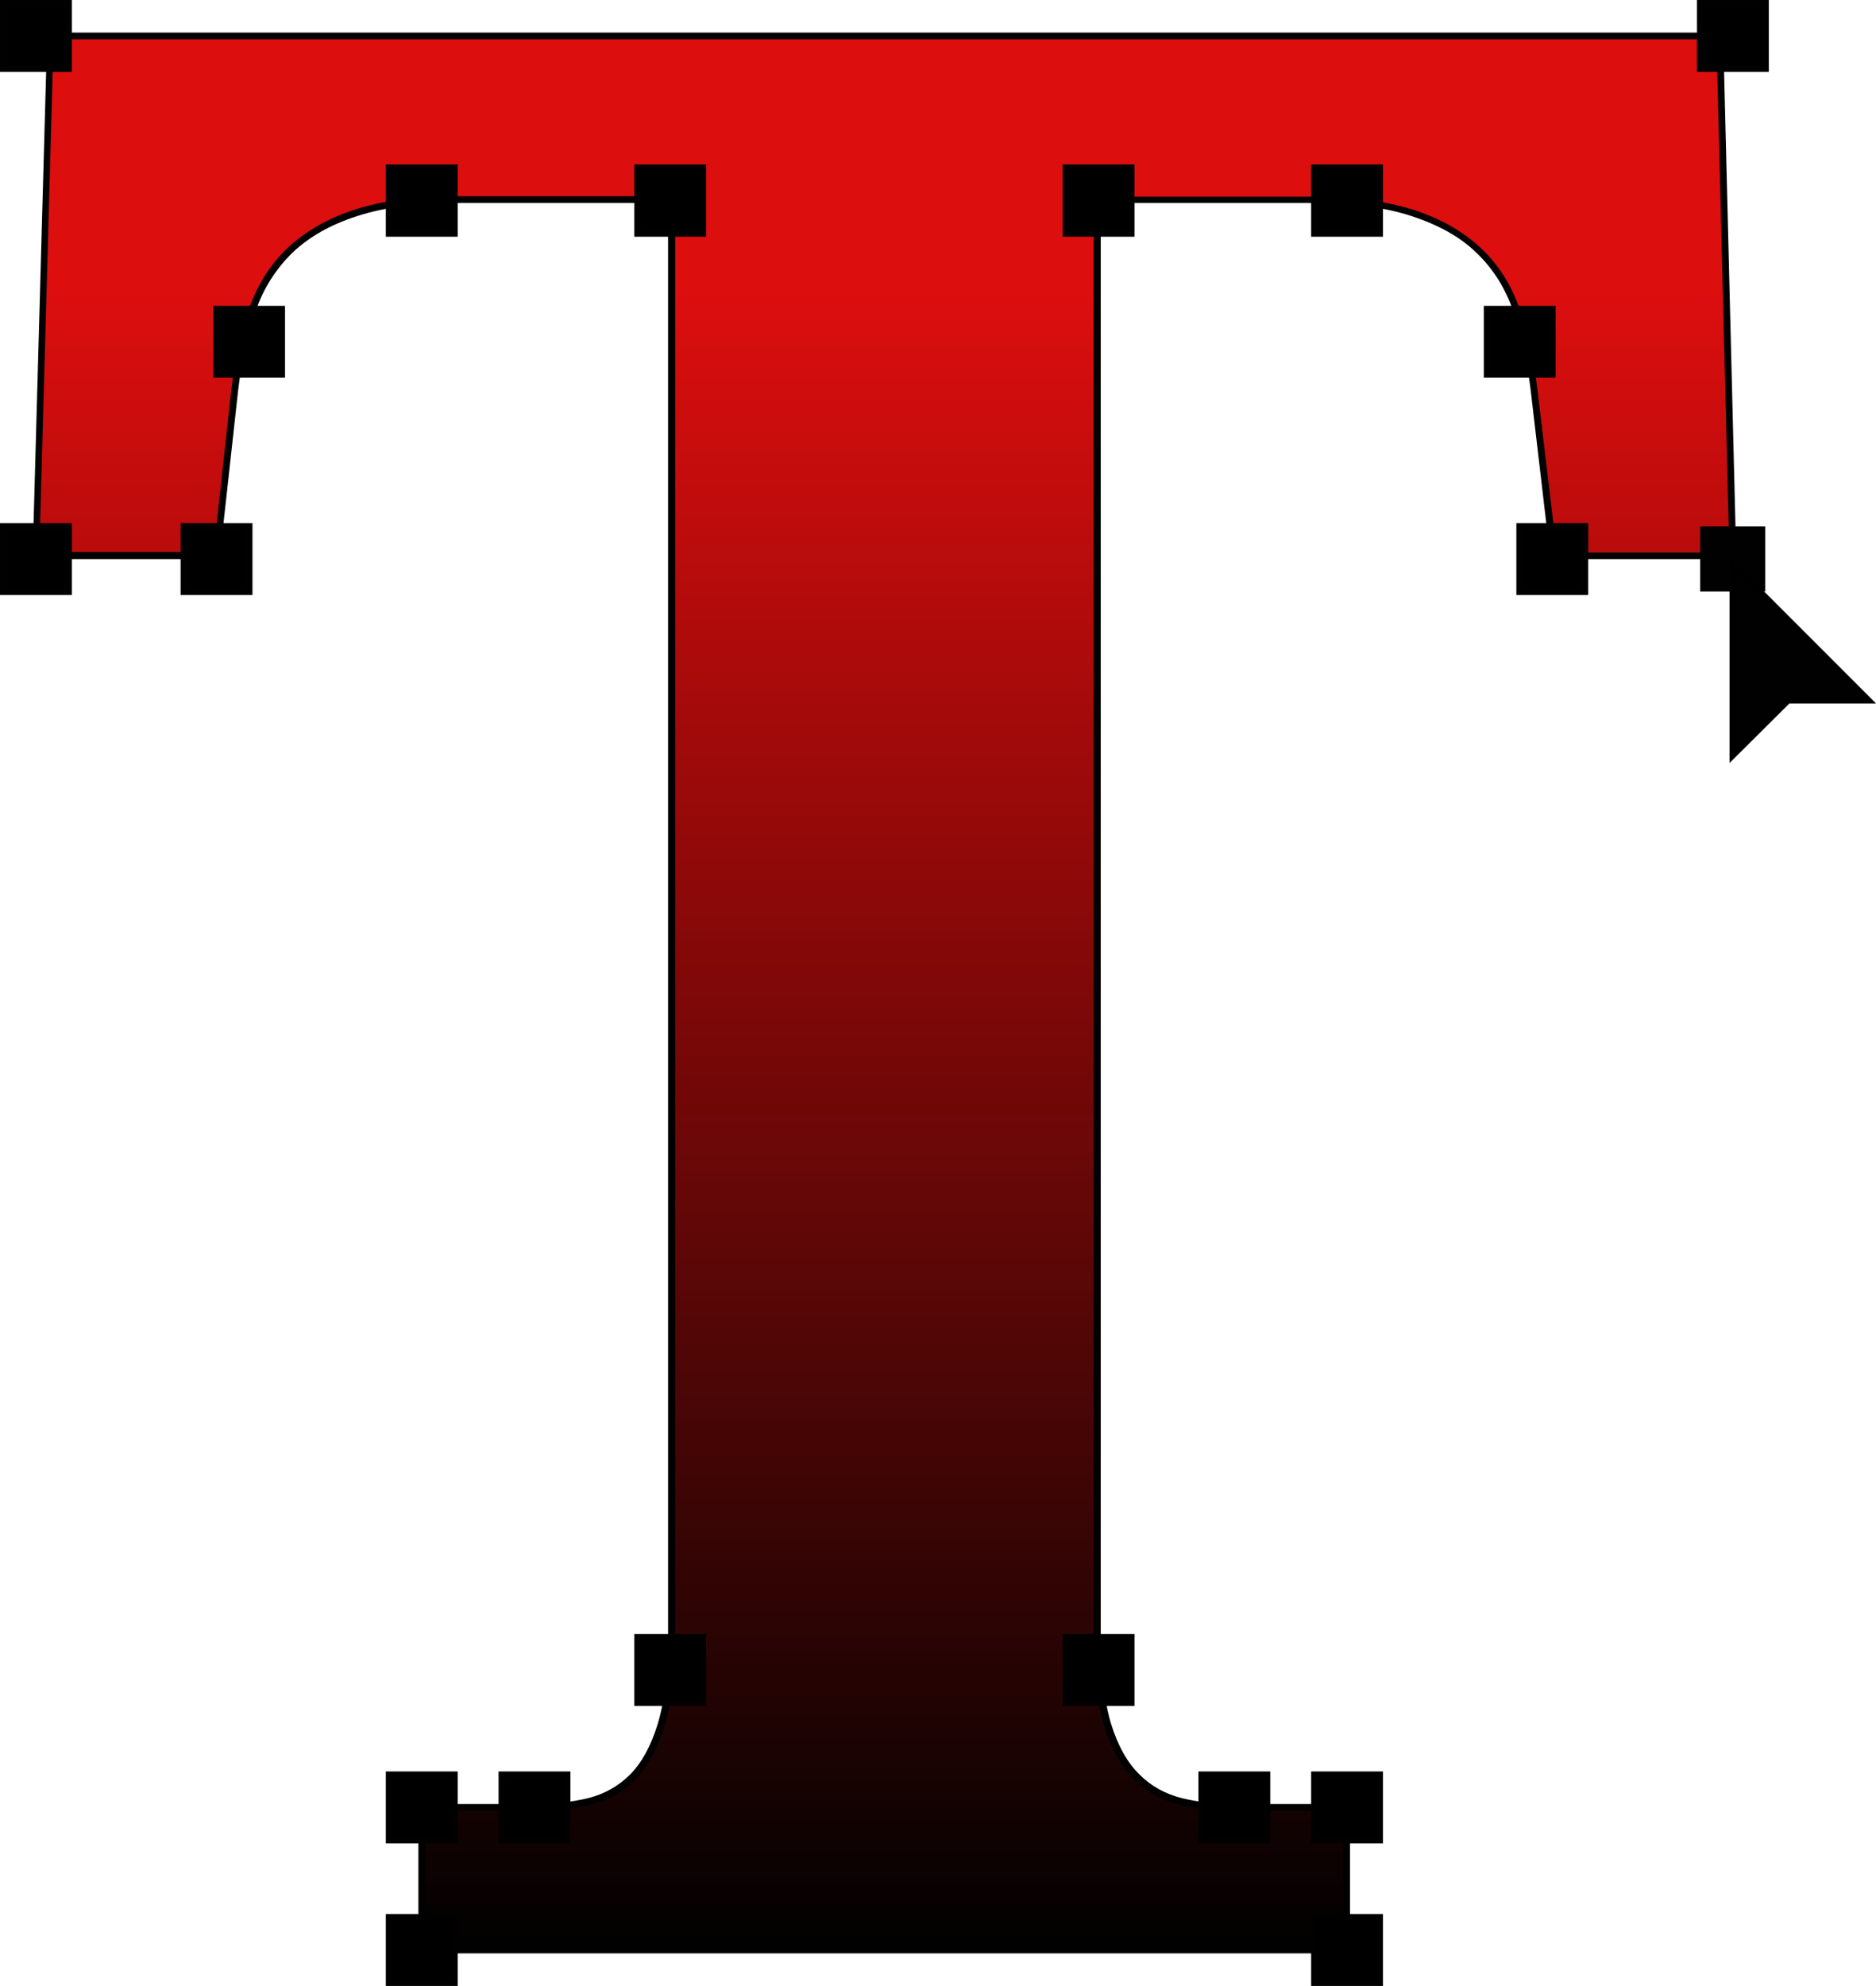 <?xml version="1.0" encoding="UTF-8" standalone="no"?><svg xmlns="http://www.w3.org/2000/svg" xmlns:xlink="http://www.w3.org/1999/xlink" fill="#010101" height="500" preserveAspectRatio="xMidYMid meet" version="1" viewBox="0.0 0.0 472.6 500.0" width="472.6" zoomAndPan="magnify"><g id="change1_1"><path d="M276.4,411.2c0,9.7,0.9,17.4,2.6,23.1c1.8,5.7,4.2,10.1,7.4,13.2c3.2,3.1,6.9,5.1,11,6.1 c4.2,1,8.7,1.5,13.5,1.5h28.3v35.9h-233V455h28.3c5.1,0,9.7-0.5,13.8-1.5c4.2-1,7.8-3,10.9-6.1c3.1-3.1,5.5-7.5,7.3-13.2 c1.8-5.7,2.6-13.4,2.6-23.1V50.3h-54.1c-10.1,0-18.6,1.1-25.4,3.3C83,55.8,77.5,58.9,73.2,63c-4.3,4.1-7.5,9.1-9.6,15 c-2.1,5.9-3.6,12.6-4.5,20.1l-4.6,41.9H9.1L12.7,9.1h420.6l3.3,130.9h-45.2l-4.9-41.9c-0.9-7.5-2.4-14.2-4.5-20.1 c-2.1-5.9-5.3-10.9-9.6-15c-4.3-4.1-9.8-7.2-16.6-9.4c-6.8-2.2-15.3-3.3-25.4-3.3h-54.1V411.2z" fill="#dd0e0e"/></g><linearGradient gradientUnits="userSpaceOnUse" id="a" x1="222.808" x2="222.808" xlink:actuate="onLoad" xlink:show="other" xlink:type="simple" y1="490.077" y2="71.615"><stop offset="0" stop-color="#010101"/><stop offset="1" stop-color="#010101" stop-opacity="0"/></linearGradient><path d="M276.4,411.2c0,9.7,0.9,17.4,2.6,23.1c1.8,5.7,4.2,10.1,7.4,13.2c3.2,3.1,6.9,5.1,11,6.1 c4.2,1,8.7,1.5,13.5,1.5h28.3v35.9h-233V455h28.3c5.1,0,9.7-0.5,13.8-1.5c4.2-1,7.8-3,10.9-6.1c3.1-3.1,5.5-7.5,7.3-13.2 c1.8-5.7,2.6-13.4,2.6-23.1V50.3h-54.1c-10.1,0-18.6,1.1-25.4,3.3C83,55.8,77.5,58.9,73.2,63c-4.3,4.1-7.5,9.1-9.6,15 c-2.1,5.9-3.6,12.6-4.5,20.1l-4.6,41.9H9.1L12.7,9.1h420.6l3.3,130.9h-45.2l-4.9-41.9c-0.9-7.5-2.4-14.2-4.5-20.1 c-2.1-5.9-5.3-10.9-9.6-15c-4.3-4.1-9.8-7.2-16.6-9.4c-6.8-2.2-15.3-3.3-25.4-3.3h-54.1V411.2z" fill="url(#a)"/><g id="change2_1"><path d="M437.2,132.5L434.1,9l0-0.8H11.9L8.2,140.8h47.1L60,98.2c0.9-7.4,2.3-14.1,4.4-19.9c2-5.8,5.2-10.7,9.3-14.7 c4.2-4,9.7-7.1,16.3-9.2c6.7-2.2,15.2-3.3,25.1-3.3h53.2v360.1c0,9.5-0.9,17.2-2.6,22.8c-1.7,5.6-4.1,9.9-7,12.8 c-2.9,2.9-6.5,4.9-10.5,5.9c-4.1,1-8.7,1.5-13.6,1.5h-29.2v37.6h234.7v-37.6H311c-4.8,0-9.2-0.5-13.3-1.5c-4-1-7.6-2.9-10.6-5.9 c-3.1-3-5.5-7.3-7.2-12.8c-1.7-5.6-2.6-13.3-2.6-22.8V51.1h53.2c10,0,18.4,1.1,25.1,3.3c6.7,2.2,12.2,5.2,16.3,9.2 c4.2,4,7.3,8.9,9.3,14.7c2.1,5.8,3.5,12.5,4.4,19.9l5,42.6h37.7v8.1h16.4v-16.4H437.2z M392.2,139.1L387.3,98 c-0.9-7.5-2.4-14.3-4.5-20.3c-2.1-6-5.4-11.2-9.8-15.3c-4.4-4.1-10.1-7.4-17-9.6c-6.9-2.2-15.5-3.3-25.6-3.3h-54.9v361.8 c0,9.7,0.9,17.6,2.7,23.3c1.8,5.8,4.4,10.4,7.6,13.5c3.3,3.2,7.1,5.3,11.4,6.3c4.2,1,8.8,1.5,13.7,1.5h27.5v34.2H107.1v-34.2h27.5 c5.1,0,9.8-0.5,14-1.5c4.3-1,8.1-3.1,11.3-6.3c3.2-3.2,5.7-7.7,7.5-13.5c1.8-5.8,2.7-13.6,2.7-23.3V49.4h-54.9 c-10.1,0-18.8,1.1-25.6,3.3c-6.9,2.2-12.6,5.5-17,9.6c-4.4,4.1-7.7,9.3-9.8,15.3c-2.1,6-3.6,12.8-4.5,20.3l-4.5,41.1H9.9L13.5,9.9 h418.9l3.1,122.6h-7.2v6.6H392.2z" fill="inherit"/></g><g id="change3_1"><path d="M0.8,0.8h16.4v16.4H0.8V0.8z M0.8,148.9h16.4v-16.4H0.8V148.9z M46.3,148.9h16.4v-16.4H46.3V148.9z M54.5,94.3 H71V77.8H54.5V94.3z M98.1,463.2h16.4v-16.4H98.1V463.2z M126.4,463.2h16.4v-16.4h-16.4V463.2z M160.6,428.6h16.4v-16.4h-16.4V428.6 z M98.1,499.2h16.4v-16.4H98.1V499.2z M160.6,58.7h16.4V42.3h-16.4V58.7z M98.1,58.7h16.4V42.3H98.1V58.7z M444.8,0.8h-16.4v16.4 h16.4V0.8z M399.3,132.5h-16.4v16.4h16.4V132.5z M391.1,77.8h-16.4v16.4h16.4V77.8z M347.5,446.8h-16.4v16.4h16.4V446.8z M319.2,446.8h-16.4v16.4h16.4V446.8z M285,412.2h-16.4v16.4H285V412.2z M347.5,482.7h-16.4v16.4h16.4V482.7z M285,42.3h-16.4v16.4 H285V42.3z M347.5,42.3h-16.4v16.4h16.4V42.3z" fill="#000000"/></g><g id="change2_2"><path d="M18.1,18.1H0V0h18.1V18.1z M1.7,16.4h14.7V1.7H1.7V16.4z M18.1,149.8H0v-18.1h18.1V149.8z M1.7,148.1h14.7v-14.7H1.7V148.1z M63.6,149.8H45.5v-18.1h18.1V149.8z M47.2,148.1h14.7v-14.7H47.2V148.1z M71.8,95.1H53.7V77h18.1V95.1z M55.4,93.4h14.7V78.7H55.4 V93.4z M115.4,464.1H97.2v-18.1h18.1V464.1z M98.9,462.4h14.7v-14.7H98.9V462.4z M143.7,464.1h-18.1v-18.1h18.1V464.1z M127.3,462.4 H142v-14.7h-14.7V462.4z M177.9,429.5h-18.1v-18.1h18.1V429.5z M161.5,427.8h14.7V413h-14.7V427.8z M115.4,500H97.2v-18.1h18.1V500z M98.9,498.3h14.7v-14.7H98.9V498.3z M177.9,59.6h-18.1V41.4h18.1V59.6z M161.5,57.9h14.7V43.1h-14.7V57.9z M115.4,59.6H97.2V41.4 h18.1V59.6z M98.9,57.9h14.7V43.1H98.9V57.9z M445.6,18.1h-18.1V0h18.1V18.1z M429.2,16.4h14.7V1.7h-14.7V16.4z M400.1,149.8H382 v-18.1h18.1V149.8z M383.7,148.1h14.7v-14.7h-14.7V148.1z M391.9,95.1h-18.1V77h18.1V95.1z M375.5,93.4h14.7V78.7h-14.7V93.4z M348.4,464.1h-18.1v-18.1h18.1V464.1z M331.9,462.4h14.7v-14.7h-14.7V462.4z M320,464.1h-18.1v-18.1H320V464.1z M303.6,462.4h14.7 v-14.7h-14.7V462.4z M285.8,429.5h-18.1v-18.1h18.1V429.5z M269.4,427.8h14.7V413h-14.7V427.8z M348.4,500h-18.1v-18.1h18.1V500z M331.9,498.3h14.7v-14.7h-14.7V498.3z M285.8,59.6h-18.1V41.4h18.1V59.6z M269.4,57.9h14.7V43.1h-14.7V57.9z M348.4,59.6h-18.1 V41.4h18.1V59.6z M331.9,57.9h14.7V43.1h-14.7V57.9z M470.6,176.2l-34-34v47.9l13.9-13.9H470.6z" fill="inherit"/></g><g id="change3_2"><path d="M435.7,192.1v-51.9l36.9,36.9h-21.8L435.7,192.1z M437.4,144.3V188l12.7-12.7h18.5L437.4,144.3z" fill="#000000"/></g></svg>